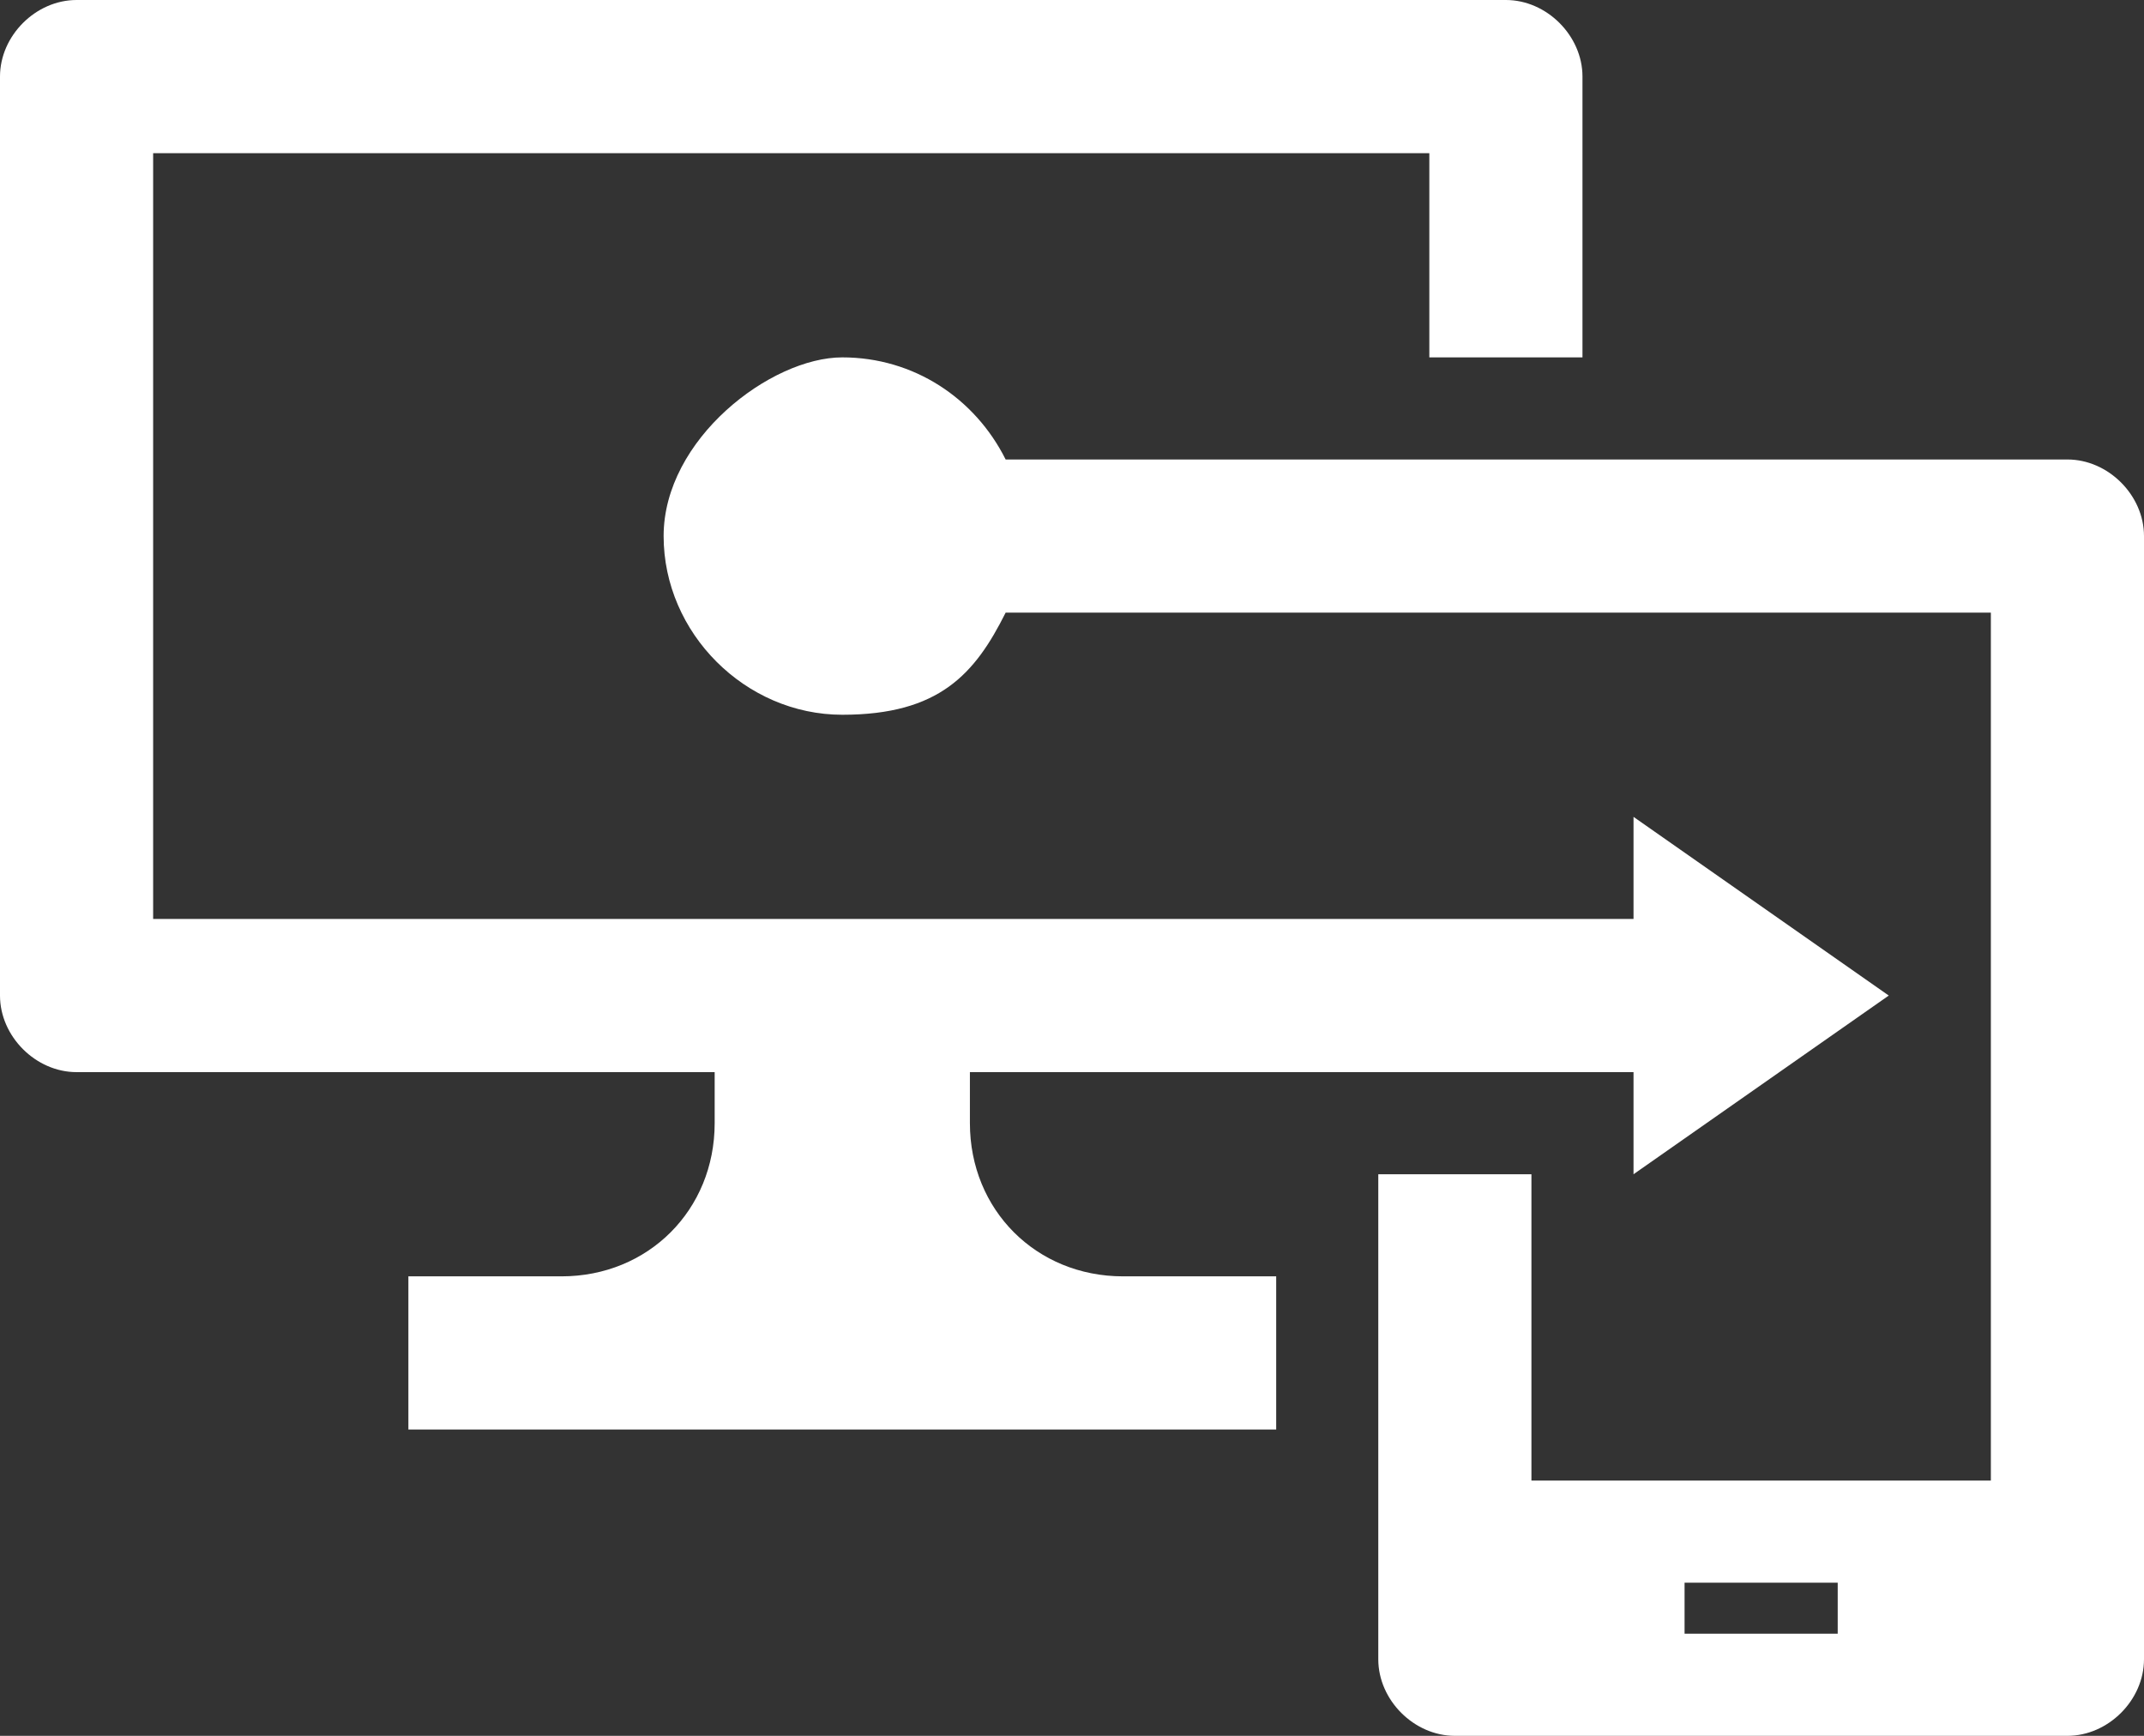 <?xml version="1.0" encoding="UTF-8"?> <svg xmlns="http://www.w3.org/2000/svg" id="Layer_1" version="1.1" viewBox="0 0 42 34"><rect x="0" y="0" width="42" height="34" fill="#333333" stroke="none"/><defs><style> .st0 { fill: #fff; } </style></defs><path class="st0" d="M19,22v-1h13v2l5-3.5-5-3.5v2H3V3h25v4h3V1.5c0-.8-.7-1.5-1.5-1.5H1.5C.7,0,0,.7,0,1.5v18c0,.8.7,1.5,1.5,1.5h12.5v1c0,1.7-1.3,3-3,3h-3v3h17v-3h-3c-1.7,0-3-1.3-3-3Z"></path><path class="st0" d="M40.5,9h-20.8c-.6-1.2-1.8-2-3.2-2s-3.5,1.6-3.5,3.5,1.6,3.5,3.5,3.5,2.6-.8,3.2-2h19.3v17h-9v-6h-3v9.5c0,.8.7,1.5,1.5,1.5h12c.8,0,1.5-.7,1.5-1.5V10.5c0-.8-.7-1.5-1.5-1.5ZM33,32v-1h3v1h-3Z"></path></svg> 